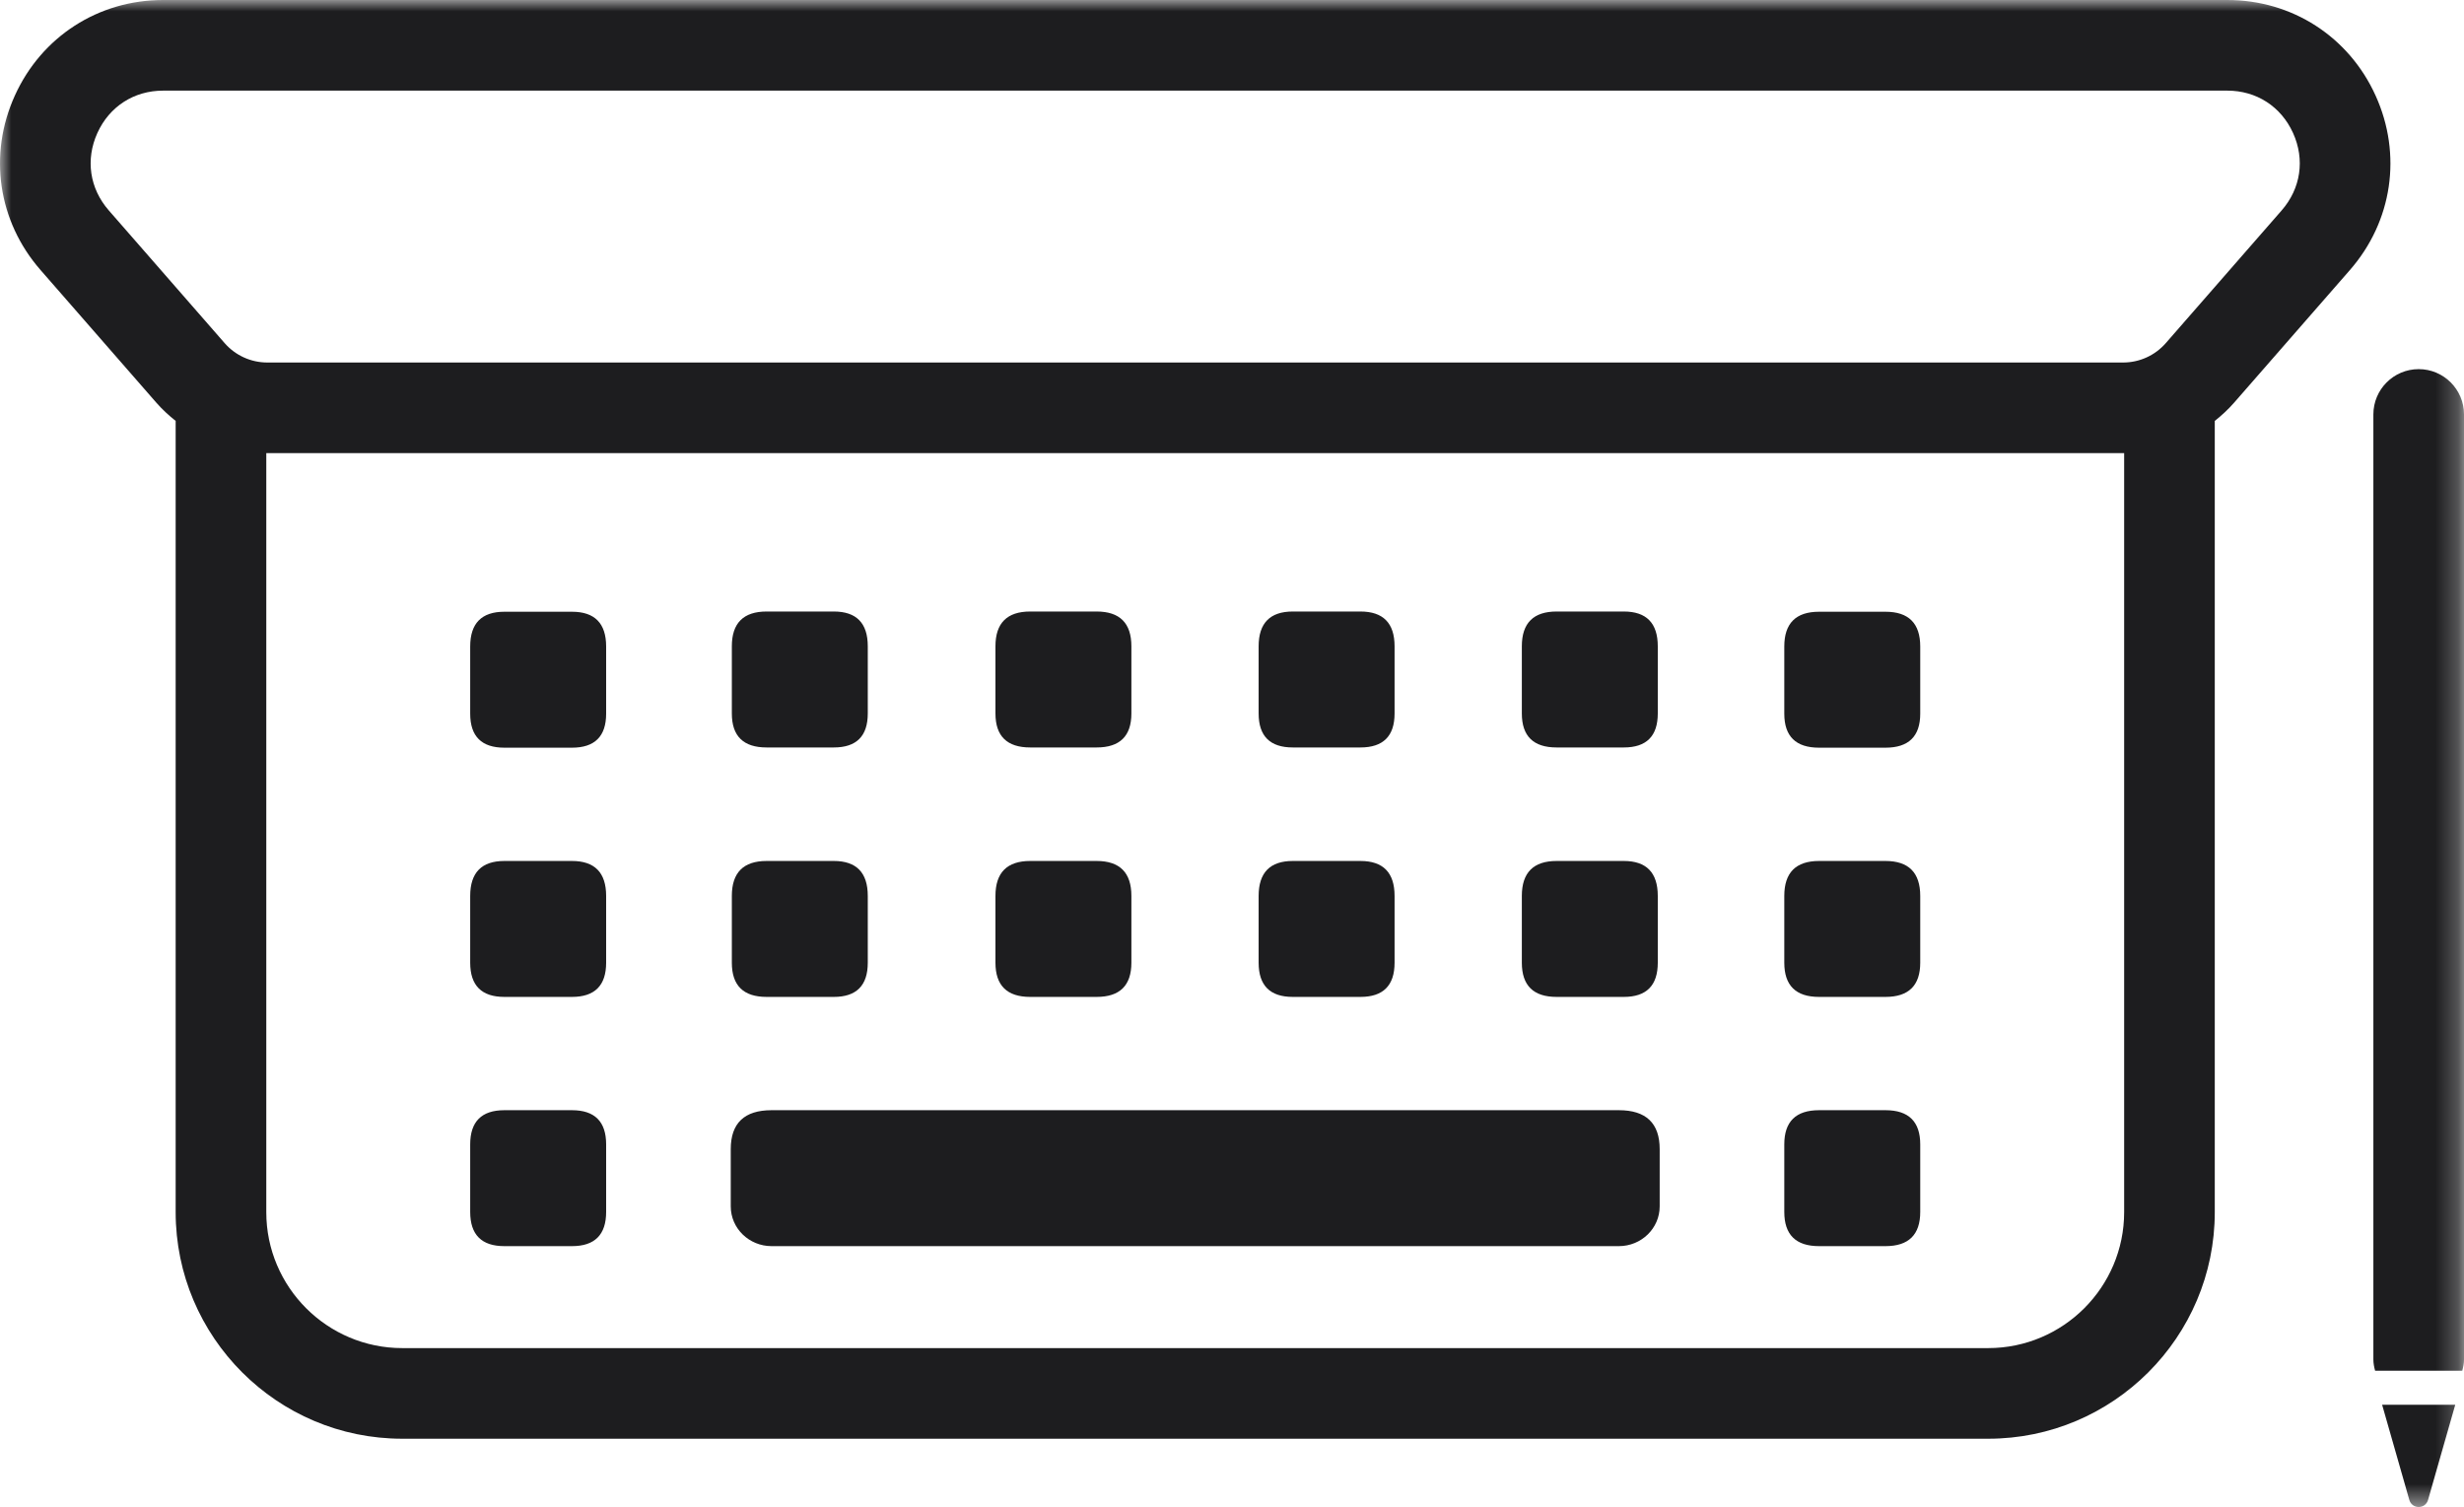 <?xml version="1.0" encoding="UTF-8"?> <svg xmlns="http://www.w3.org/2000/svg" xmlns:xlink="http://www.w3.org/1999/xlink" width="108.753px" height="66.513px" viewBox="0 0 108.753 66.513" version="1.1"><title>icon-accessories</title><defs><polygon id="path-1" points="0 0 108.753 0 108.753 66.513 0 66.513"></polygon></defs><g id="Symbols" stroke="none" stroke-width="1" fill="none" fill-rule="evenodd"><g id="icon-accessories" transform="translate(0, -20)"><g id="Icon" transform="translate(0, 20)"><mask id="mask-2" fill="white"><use xlink:href="#path-1"></use></mask><g id="Clip-2"></g><path d="M106.753,16.292 C105.649,16.292 104.753,17.188 104.753,18.292 L104.753,60 C104.753,60.174 104.786,60.339 104.83,60.5 L108.676,60.5 C108.72,60.339 108.753,60.174 108.753,60 L108.753,18.292 C108.753,17.188 107.857,16.292 106.753,16.292 L106.753,16.292 Z M108.367,62 L107.166,66.201 C107.047,66.617 106.459,66.617 106.34,66.201 L105.139,62 L108.367,62 Z M33.836,44 L36.801,44 C37.8,44 38.301,43.497 38.301,42.491 L38.301,39.543 C38.301,38.514 37.8,38 36.801,38 L33.836,38 C32.812,38 32.301,38.514 32.301,39.543 L32.301,42.491 C32.301,43.497 32.812,44 33.836,44 L33.836,44 Z M22.262,33 L25.244,33 C26.249,33 26.753,32.5 26.753,31.5 L26.753,28.534 C26.753,27.511 26.249,27 25.244,27 L22.262,27 C21.256,27 20.753,27.511 20.753,28.534 L20.753,31.5 C20.753,32.5 21.256,33 22.262,33 L22.262,33 Z M33.836,32.99 L36.801,32.99 C37.8,32.99 38.301,32.491 38.301,31.49 L38.301,28.525 C38.301,27.502 37.8,26.99 36.801,26.99 L33.836,26.99 C32.812,26.99 32.301,27.502 32.301,28.525 L32.301,31.49 C32.301,32.491 32.812,32.99 33.836,32.99 L33.836,32.99 Z M22.262,44 L25.244,44 C26.249,44 26.753,43.497 26.753,42.491 L26.753,39.543 C26.753,38.514 26.249,38 25.244,38 L22.262,38 C21.256,38 20.753,38.514 20.753,39.543 L20.753,42.491 C20.753,43.497 21.256,44 22.262,44 L22.262,44 Z M101.208,5.87 C100.676,4.699 99.592,4 98.306,4 L7.2,4 C5.914,4 4.83,4.699 4.298,5.87 C3.767,7.042 3.955,8.319 4.802,9.287 L9.915,15.144 C10.39,15.688 11.076,16 11.798,16 L93.708,16 C94.43,16 95.116,15.688 95.591,15.144 L100.703,9.289 C101.551,8.319 101.739,7.042 101.208,5.87 L101.208,5.87 Z M93.708,20 L11.798,20 L11.753,20 L11.753,53.5 C11.753,56.808 14.444,59.5 17.753,59.5 L87.753,59.5 C91.062,59.5 93.753,56.808 93.753,53.5 L93.753,20 L93.708,20 Z M103.715,11.921 L98.605,17.774 C98.345,18.072 98.057,18.336 97.753,18.578 L97.753,53.5 C97.753,59.014 93.267,63.5 87.753,63.5 L17.753,63.5 C12.239,63.5 7.753,59.014 7.753,53.5 L7.753,18.577 C7.449,18.335 7.161,18.071 6.901,17.774 L1.79,11.919 C-0.09,9.771 -0.525,6.818 0.656,4.217 C1.836,1.615 4.344,0 7.2,0 L98.306,0 C101.162,0 103.67,1.615 104.85,4.217 C106.031,6.818 105.596,9.771 103.715,11.921 L103.715,11.921 Z M45.471,44 L48.401,44 C49.424,44 49.936,43.497 49.936,42.491 L49.936,39.543 C49.936,38.514 49.424,38 48.401,38 L45.471,38 C44.447,38 43.936,38.514 43.936,39.543 L43.936,42.491 C43.936,43.497 44.447,44 45.471,44 L45.471,44 Z M22.262,55 L25.244,55 C26.249,55 26.753,54.497 26.753,53.491 L26.753,50.508 C26.753,49.503 26.249,49 25.244,49 L22.262,49 C21.256,49 20.753,49.503 20.753,50.508 L20.753,53.491 C20.753,54.497 21.256,55 22.262,55 L22.262,55 Z M34.056,55 L71.45,55 C72.446,55 73.253,54.214 73.253,53.245 L73.253,50.719 C73.253,49.573 72.652,49 71.45,49 L34.056,49 C32.853,49 32.253,49.573 32.253,50.719 L32.253,53.245 C32.253,54.214 33.06,55 34.056,55 L34.056,55 Z M80.288,33 L83.218,33 C84.241,33 84.753,32.5 84.753,31.5 L84.753,28.534 C84.753,27.511 84.241,27 83.218,27 L80.288,27 C79.264,27 78.753,27.511 78.753,28.534 L78.753,31.5 C78.753,32.5 79.264,33 80.288,33 L80.288,33 Z M80.288,44 L83.218,44 C84.241,44 84.753,43.497 84.753,42.491 L84.753,39.543 C84.753,38.514 84.241,38 83.218,38 L80.288,38 C79.264,38 78.753,38.514 78.753,39.543 L78.753,42.491 C78.753,43.497 79.264,44 80.288,44 L80.288,44 Z M68.704,32.99 L71.669,32.99 C72.668,32.99 73.169,32.491 73.169,31.49 L73.169,28.525 C73.169,27.502 72.668,26.99 71.669,26.99 L68.704,26.99 C67.68,26.99 67.169,27.502 67.169,28.525 L67.169,31.49 C67.169,32.491 67.68,32.99 68.704,32.99 L68.704,32.99 Z M45.471,32.99 L48.401,32.99 C49.424,32.99 49.936,32.491 49.936,31.49 L49.936,28.525 C49.936,27.502 49.424,26.99 48.401,26.99 L45.471,26.99 C44.447,26.99 43.936,27.502 43.936,28.525 L43.936,31.49 C43.936,32.491 44.447,32.99 45.471,32.99 L45.471,32.99 Z M80.288,55 L83.218,55 C84.241,55 84.753,54.497 84.753,53.491 L84.753,50.508 C84.753,49.503 84.241,49 83.218,49 L80.288,49 C79.264,49 78.753,49.503 78.753,50.508 L78.753,53.491 C78.753,54.497 79.264,55 80.288,55 L80.288,55 Z M57.061,44 L60.044,44 C61.049,44 61.552,43.497 61.552,42.491 L61.552,39.543 C61.552,38.514 61.049,38 60.044,38 L57.061,38 C56.055,38 55.552,38.514 55.552,39.543 L55.552,42.491 C55.552,43.497 56.055,44 57.061,44 L57.061,44 Z M68.704,44 L71.669,44 C72.668,44 73.169,43.497 73.169,42.491 L73.169,39.543 C73.169,38.514 72.668,38 71.669,38 L68.704,38 C67.68,38 67.169,38.514 67.169,39.543 L67.169,42.491 C67.169,43.497 67.68,44 68.704,44 L68.704,44 Z M55.552,31.49 L55.552,28.525 C55.552,27.502 56.055,26.99 57.061,26.99 L60.044,26.99 C61.049,26.99 61.552,27.502 61.552,28.525 L61.552,31.49 C61.552,32.491 61.049,32.99 60.044,32.99 L57.061,32.99 C56.055,32.99 55.552,32.491 55.552,31.49 L55.552,31.49 Z" id="Fill-1" fill="#1D1D1F" mask="url(#mask-2)"></path></g></g></g></svg> 